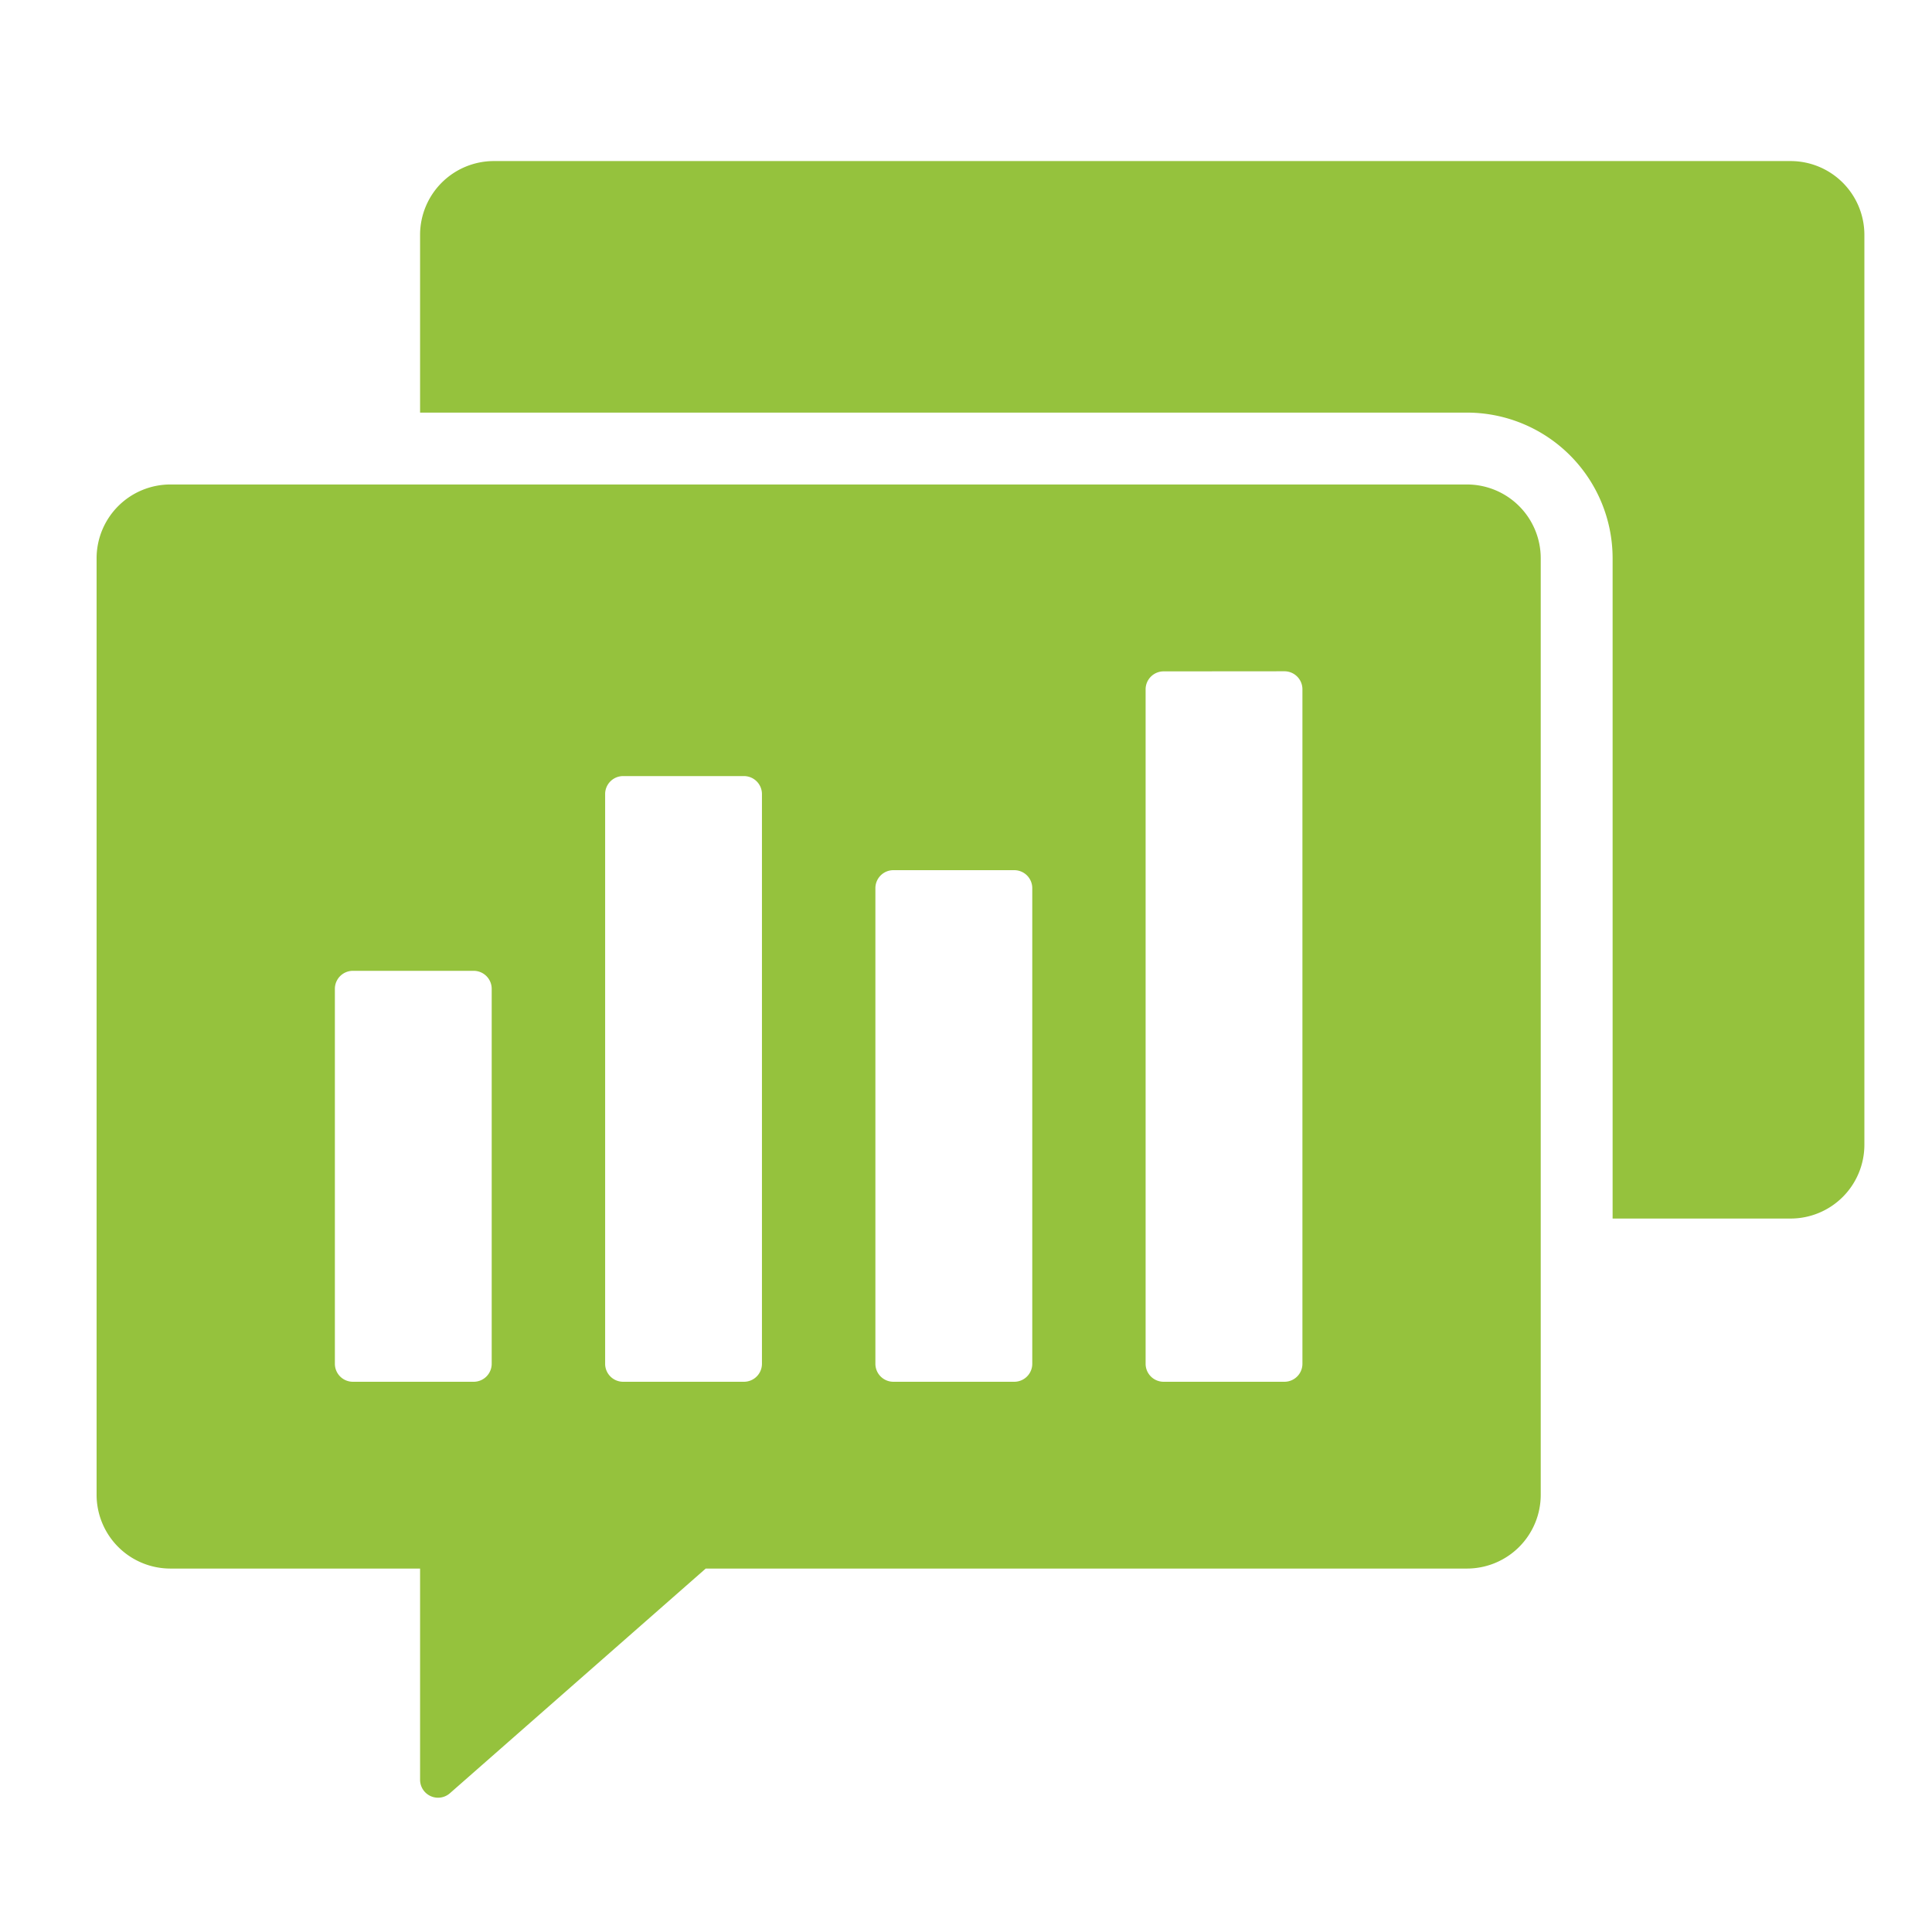 <svg xmlns="http://www.w3.org/2000/svg" xmlns:xlink="http://www.w3.org/1999/xlink" width="60" height="60" viewBox="0 0 60 60">
  <defs>
    <clipPath id="clip-path">
      <rect id="Rectangle_3310" data-name="Rectangle 3310" width="60" height="60" transform="translate(366 1030)" fill="none" stroke="#707070" stroke-width="1"/>
    </clipPath>
  </defs>
  <g id="Mask_Group_29" data-name="Mask Group 29" transform="translate(-366 -1030)" clip-path="url(#clip-path)">
    <path id="consulting" d="M20.046,36.025V30.5a2.292,2.292,0,0,1,2.287-2.287H62.608A2.292,2.292,0,0,1,64.9,30.5V58.767a2.292,2.292,0,0,1-2.287,2.287H57.081V40.544a4.524,4.524,0,0,0-4.519-4.519Zm-7.759,2.232A2.292,2.292,0,0,0,10,40.544V69.637a2.292,2.292,0,0,0,2.287,2.287h7.759v6.559a.558.558,0,0,0,.926.419l7.945-6.978H52.562a2.292,2.292,0,0,0,2.287-2.287V40.544a2.292,2.292,0,0,0-2.287-2.287ZM34.744,50.235a.559.559,0,0,0-.558.558V65.565a.559.559,0,0,0,.558.558H38.5a.559.559,0,0,0,.558-.558V50.793a.559.559,0,0,0-.558-.558Zm-8.393-2.922a.559.559,0,0,0-.558.558V65.565a.559.559,0,0,0,.558.558h3.754a.559.559,0,0,0,.558-.558V47.871a.559.559,0,0,0-.558-.558Zm-8.393,6.048a.559.559,0,0,0-.558.558V65.565a.559.559,0,0,0,.558.558h3.754a.559.559,0,0,0,.558-.558V53.919a.559.559,0,0,0-.558-.558Zm25.178-9.3a.559.559,0,0,0-.558.558V65.565a.559.559,0,0,0,.558.558h3.754a.559.559,0,0,0,.558-.558V44.616a.559.559,0,0,0-.558-.558Z" transform="translate(359 1006.789)" fill="#95c23d" fill-rule="evenodd"/>
  </g>
</svg>
